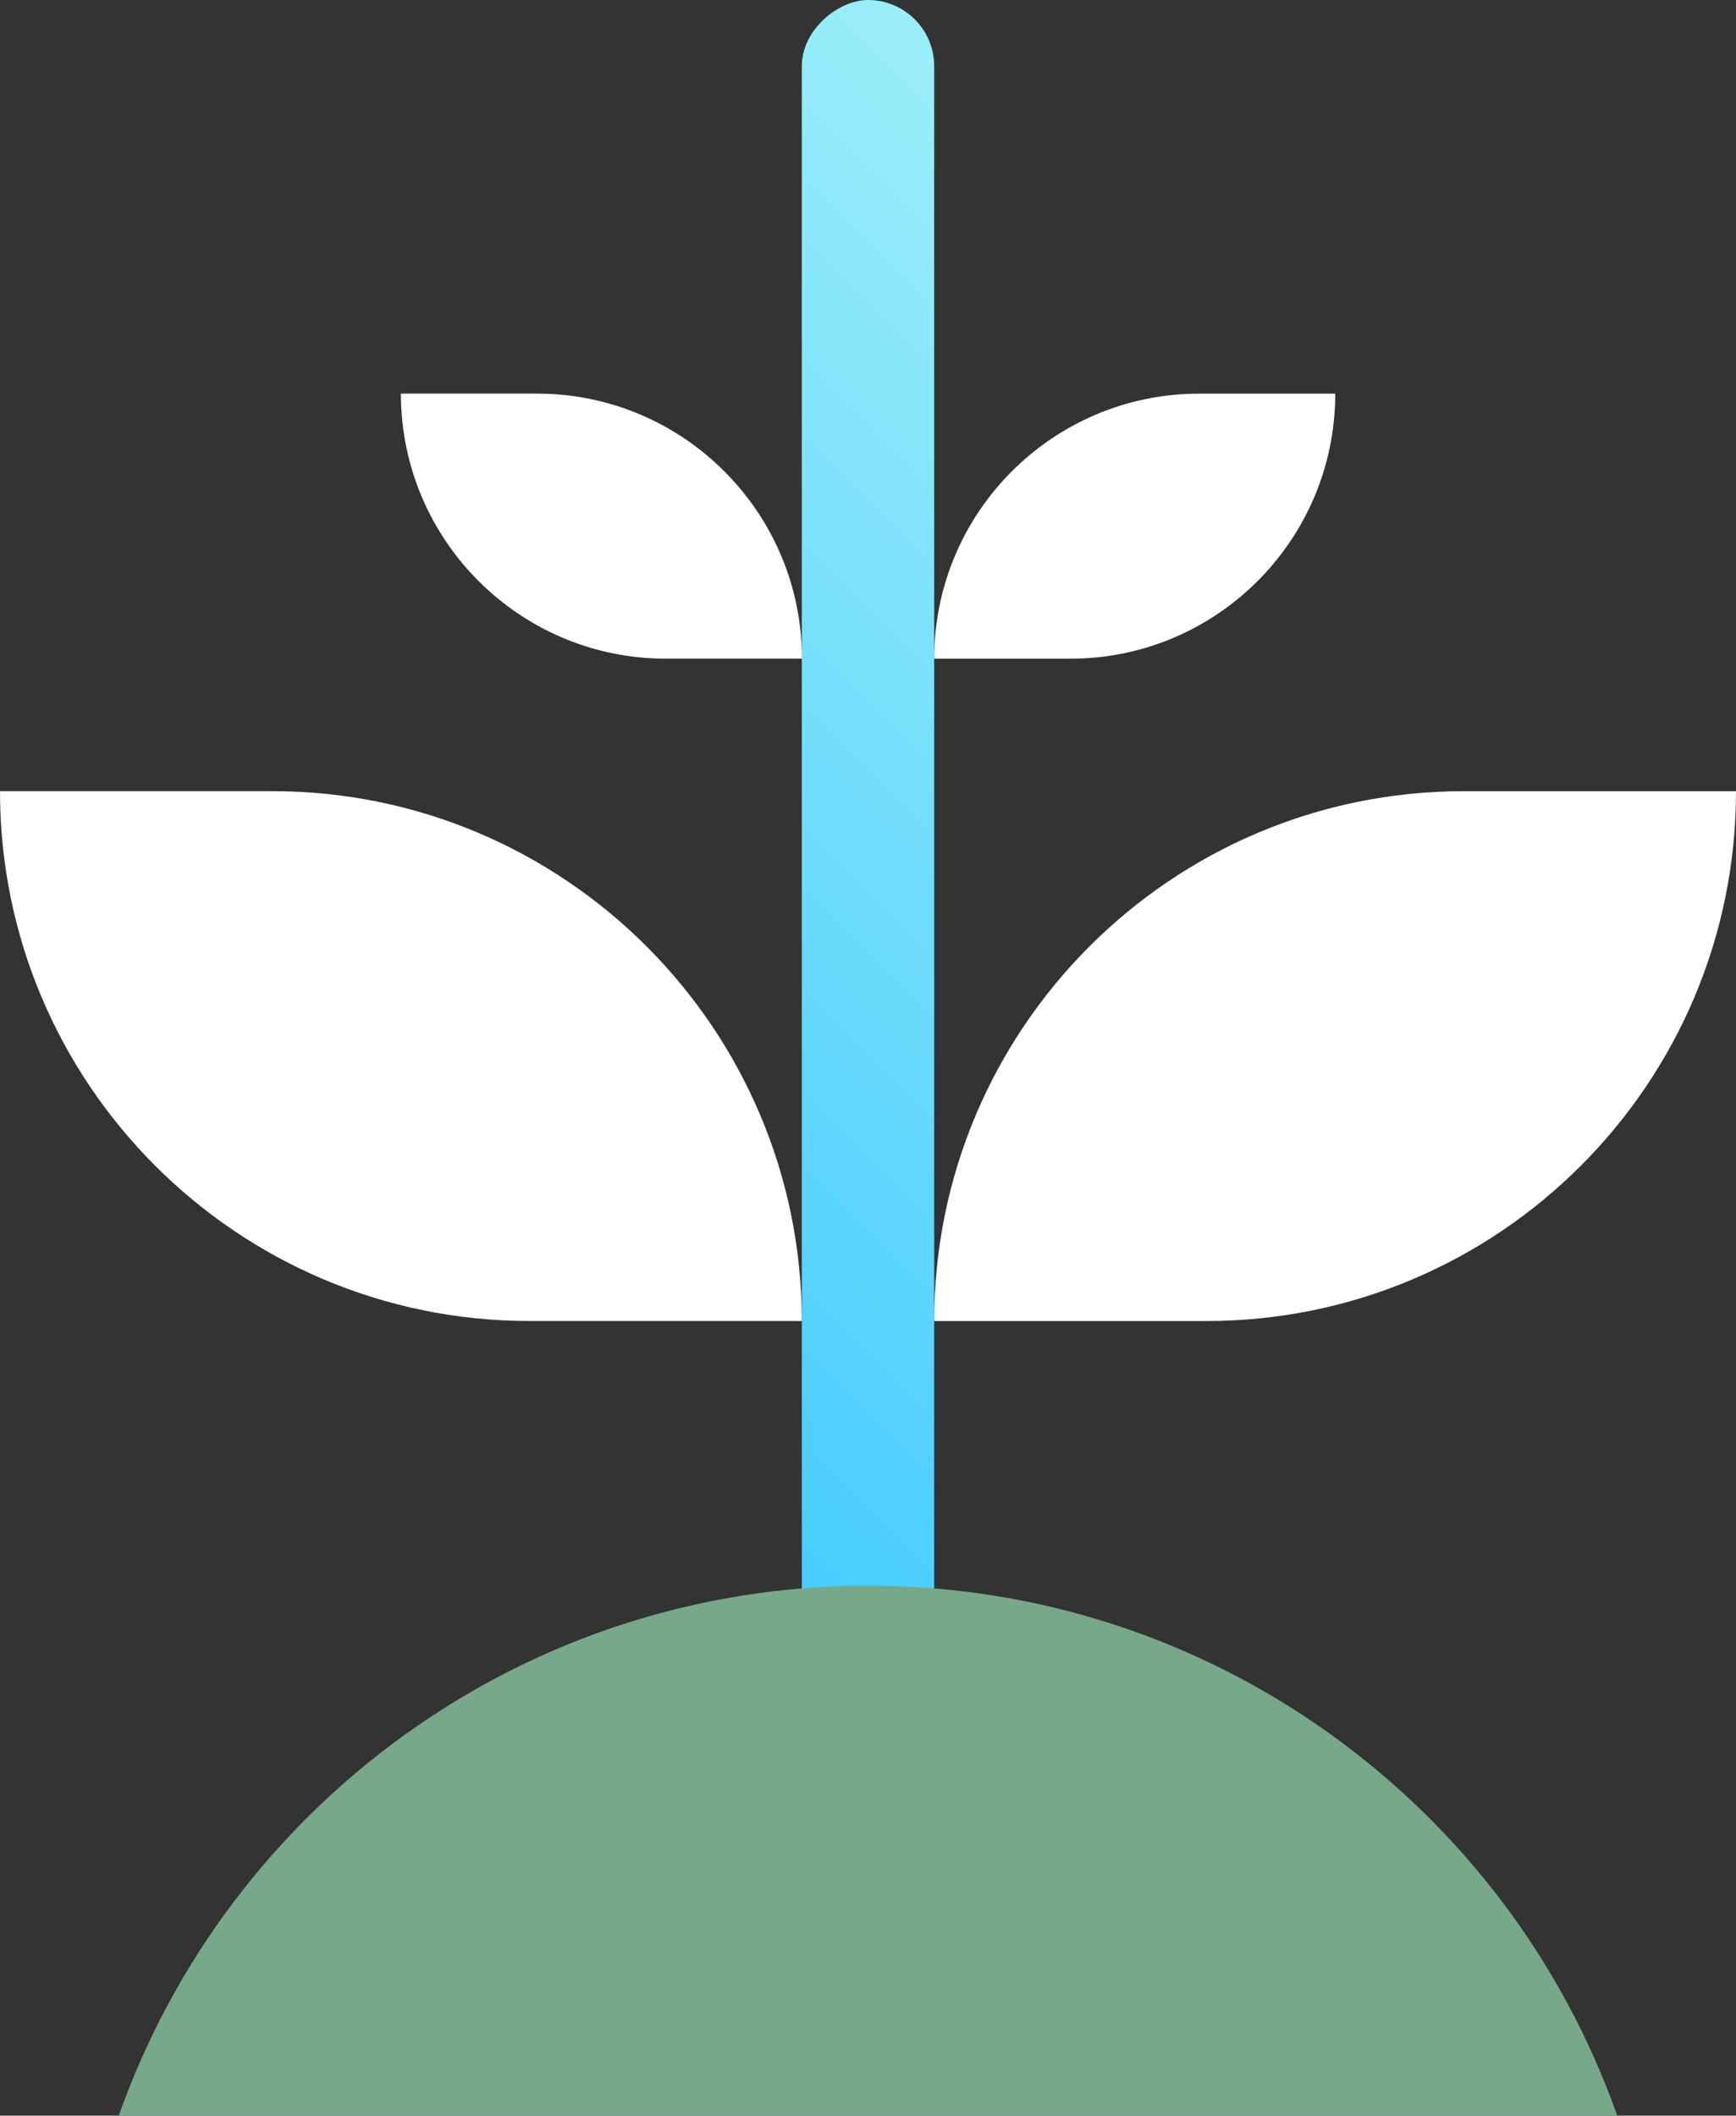 <?xml version="1.0" encoding="UTF-8"?>
<svg xmlns="http://www.w3.org/2000/svg" xmlns:xlink="http://www.w3.org/1999/xlink" id="Capa_2" viewBox="0 0 472 575">
  <rect x="0" y="0" width="472" height="575" fill="#333333" stroke="none"/>
  <defs>
    <style>.cls-1{fill:#fff;}.cls-2{fill:#78a88a;}.cls-3{fill:url(#Degradado_sin_nombre_14);}</style>
    <linearGradient id="Degradado_sin_nombre_14" x1="366.19" y1="122.73" x2="105.81" y2="383.11" gradientTransform="translate(-16.92 488.92) rotate(-90)" gradientUnits="userSpaceOnUse">
      <stop offset="0" stop-color="#9beef9"></stop>
      <stop offset="1" stop-color="#3cc8ff"></stop>
    </linearGradient>
  </defs>
  <g id="Capa_1-2">
    <rect class="cls-3" x="-16.92" y="234.92" width="505.85" height="36" rx="18" ry="18" transform="translate(488.92 16.92) rotate(90)"></rect>
    <path class="cls-1" d="M398,215.03h74c0,79.48-64.52,144-144,144h-74c0-79.48,64.52-144,144-144Z"></path>
    <path class="cls-1" d="M0,215.03H74c79.48,0,144,64.52,144,144h-74C64.52,359.03,0,294.5,0,215.03H0Z" transform="translate(218 574.05) rotate(-180)"></path>
    <path class="cls-1" d="M326.03,106.99h37.01c0,39.75-32.27,72.03-72.03,72.03h-37.01c0-39.75,32.27-72.03,72.03-72.03Z"></path>
    <path class="cls-1" d="M109,106.99h37.01c39.75,0,72.03,32.27,72.03,72.03h-37.01c-39.75,0-72.03-32.27-72.03-72.03h0Z" transform="translate(327.04 286) rotate(180)"></path>
    <path class="cls-2" d="M439.71,575c-29.64-83.91-109.65-144.04-203.71-144.04s-174.07,60.13-203.71,144.04H439.71Z"></path>
  </g>
</svg>
